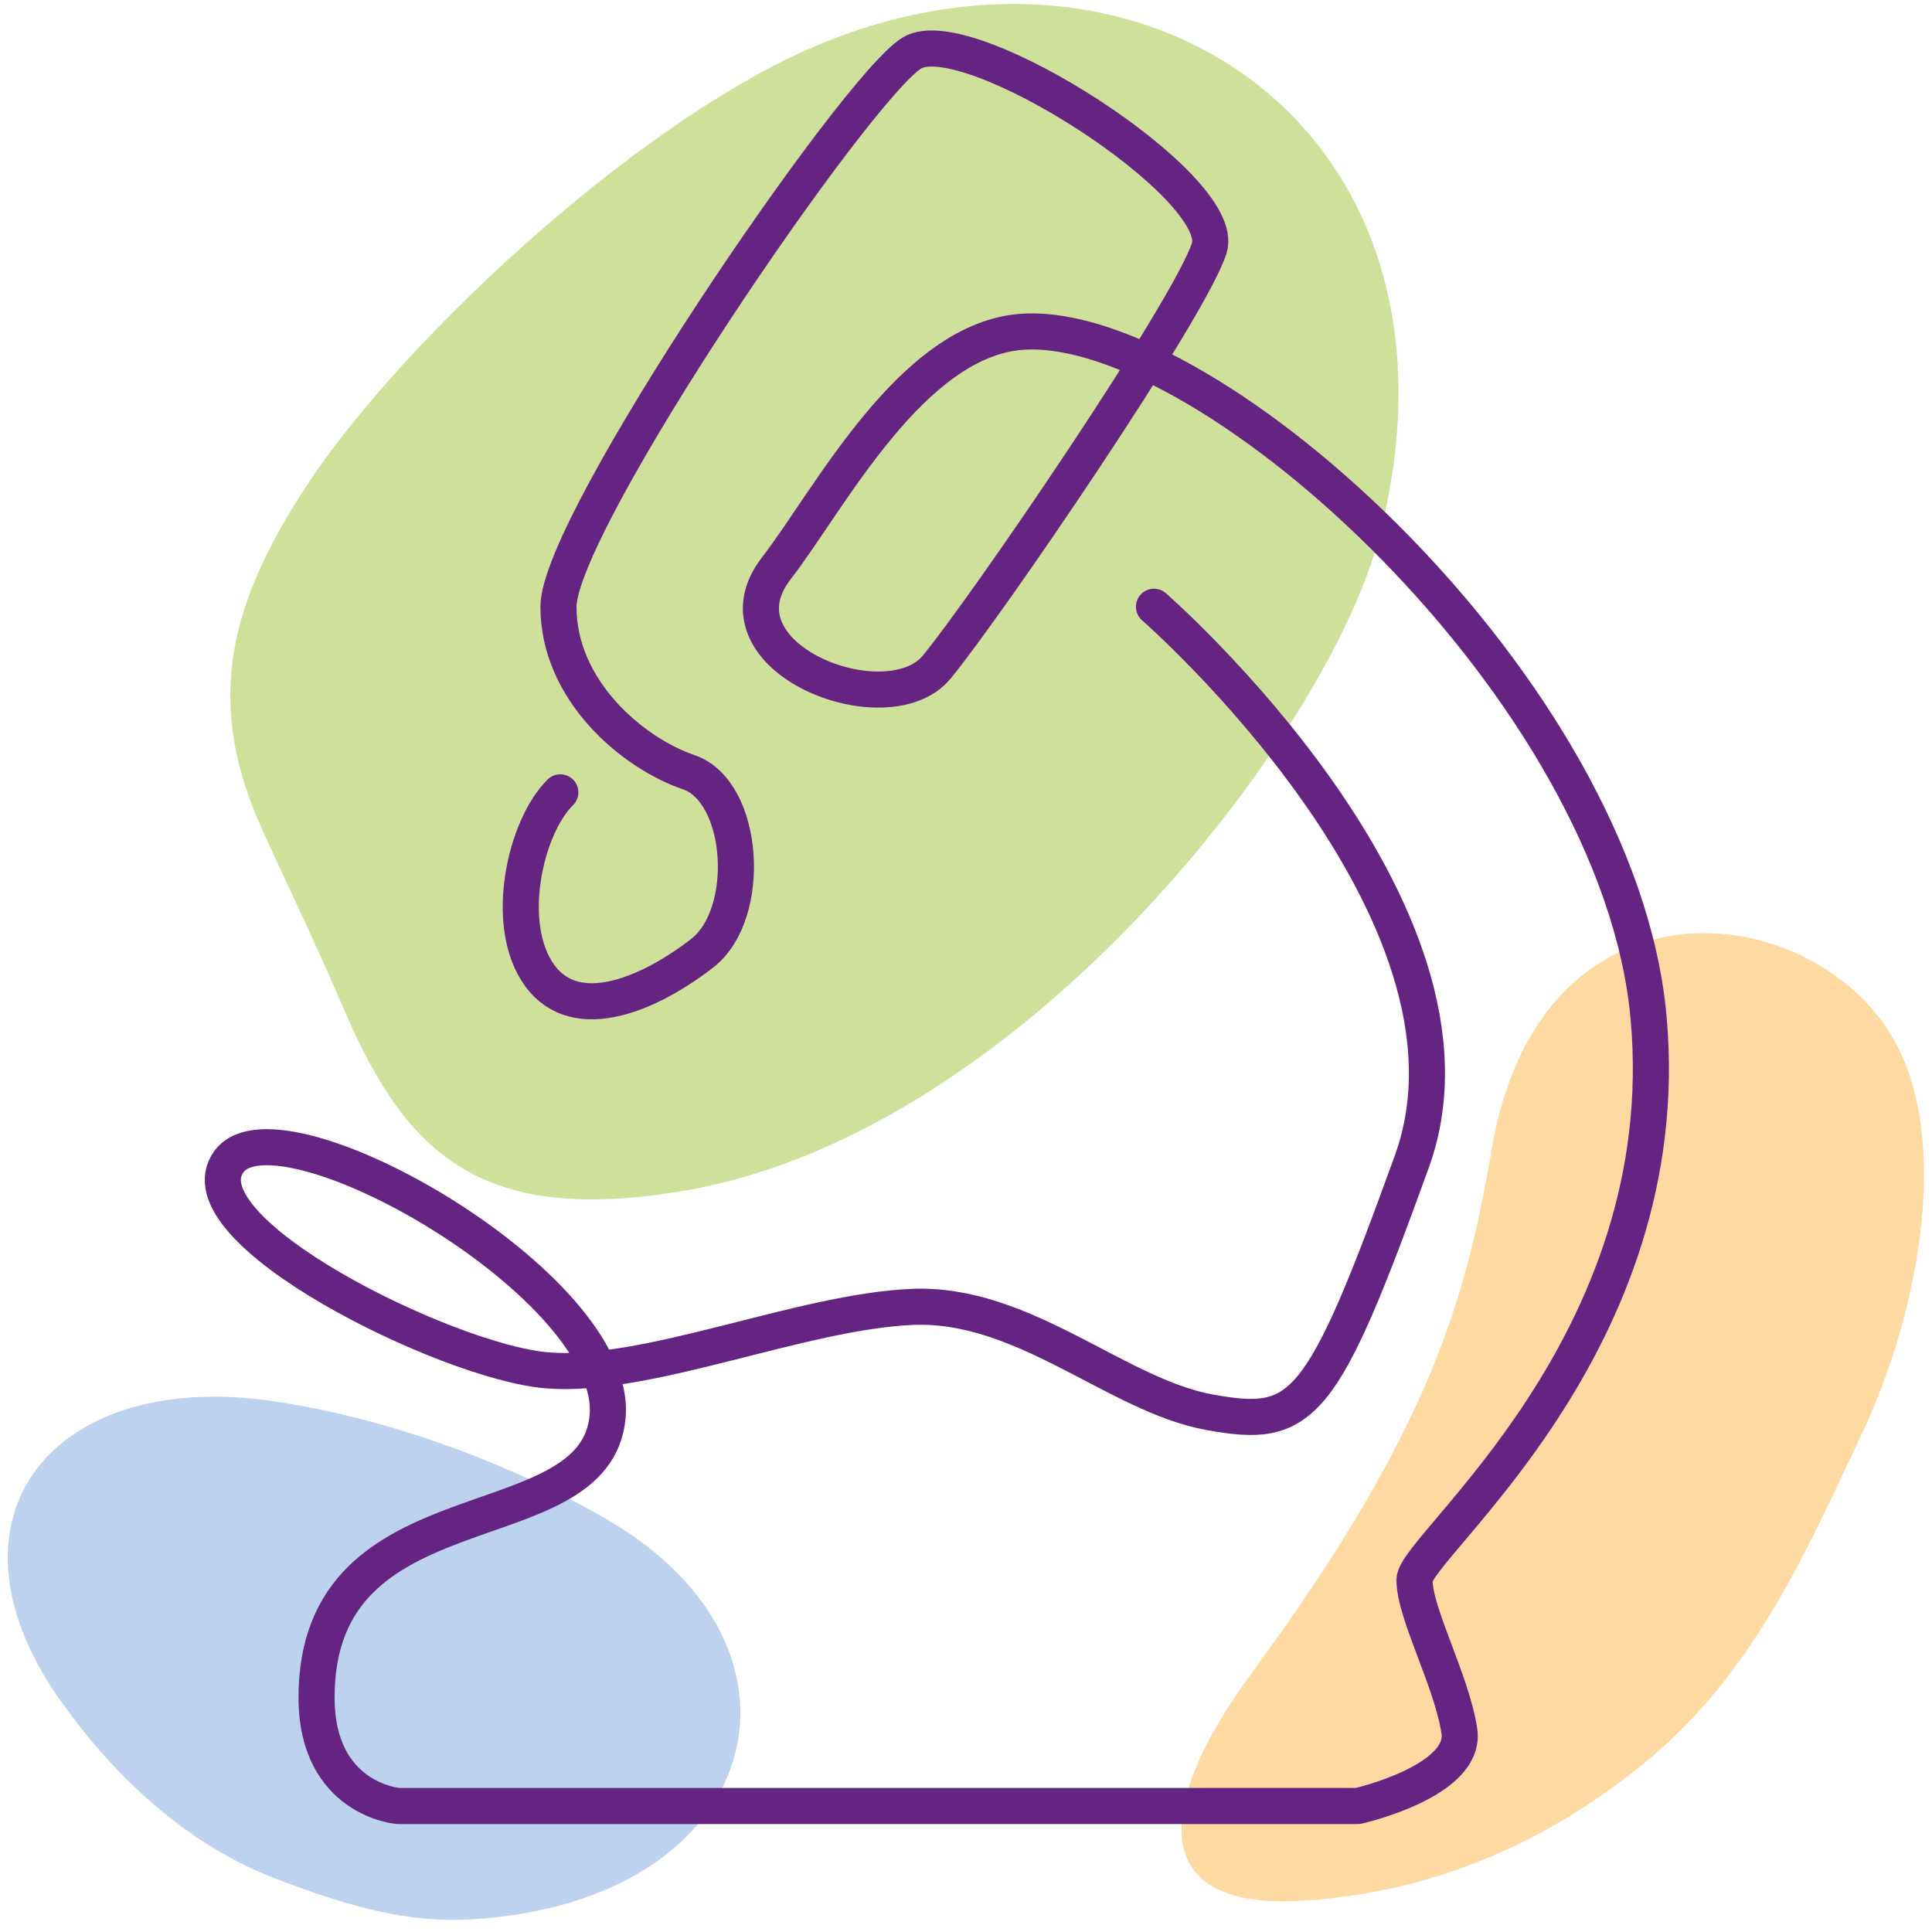 <svg width="121" height="121" viewBox="0 0 121 121" fill="none" xmlns="http://www.w3.org/2000/svg">
<path fill-rule="evenodd" clip-rule="evenodd" d="M3.67 106.33C6.514 110.439 11.083 115.264 17.132 117.608C22.178 119.563 25.815 120.445 29.591 120.204C47.761 119.079 52.003 103.429 38.215 95.283C32.982 92.193 25.337 89.019 17.353 87.789C3.262 85.613 -4.162 95.052 3.658 106.33H3.67Z" fill="#BCD2EE"/>
<path fill-rule="evenodd" clip-rule="evenodd" d="M21.596 63.331C19.65 58.801 17.832 55.08 16.41 51.927C12.832 44.023 14.289 37.937 19.172 30.464C24.976 21.583 39.44 8.045 50.547 3.115C71.713 -6.292 92.913 8.392 86.387 33.586C83.205 45.883 64.102 70.941 42.89 74.567C30.314 76.722 25.524 72.486 21.596 63.331Z" fill="#CFE09B"/>
<path fill-rule="evenodd" clip-rule="evenodd" d="M81.49 119.047C91.047 118.501 98.075 114.317 102.469 110.838C109.567 105.236 112.796 97.91 116.642 89.722C119.963 82.67 122.073 72.401 119.019 65.895C114.509 56.298 96.525 53.702 93.425 71.98C91.793 81.577 89.416 89.806 78.355 104.837C72.784 112.404 71.292 119.625 81.502 119.047H81.49Z" fill="#FED9A2"/>
<path d="M72.272 38C72.272 38 94.102 57.034 88.426 72.737C82.75 88.44 81.596 89.502 75.769 88.451C69.941 87.4 64.114 81.545 57.121 81.85C50.128 82.155 40.501 86.349 34.242 85.823C27.983 85.297 11.188 77.005 14.347 72.737C17.505 68.47 38.811 80.526 38.053 88.734C37.295 96.943 19.825 92.644 19.825 106.308C19.825 112.699 24.93 113.109 24.93 113.109H85.046C85.046 113.109 91.876 111.564 91.398 108.41C90.92 105.257 88.589 101.053 88.589 98.951C88.589 96.849 105.093 84.236 103.251 63.74C101.41 43.244 75.862 20.089 64.114 20.773C57.121 21.172 51.934 31.315 48.636 35.572C44.3 41.153 55.559 45.557 58.671 41.773C61.783 37.989 74.522 19.364 75.734 15.538C76.946 11.713 60.617 1.212 57.121 3.314C53.624 5.417 34.976 32.744 34.976 38C34.976 43.255 39.627 47.165 43.135 48.363C46.643 49.561 47.156 57.224 43.985 59.694C40.815 62.163 36.153 64.276 33.822 61.123C31.491 57.97 32.878 51.8 35.093 49.624" stroke="#662482" stroke-width="2.26" stroke-linecap="round" stroke-linejoin="round"/>
</svg>
